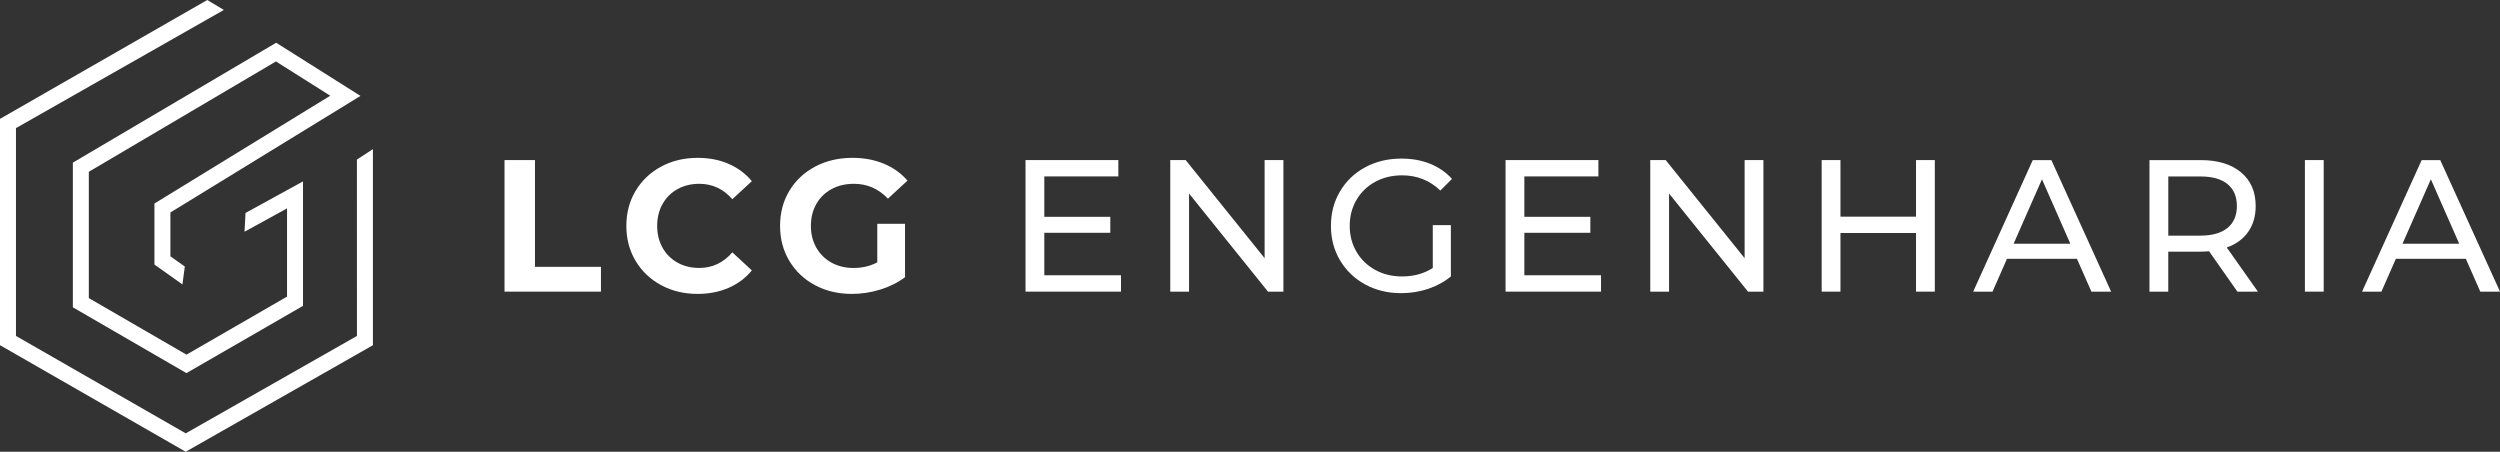 <svg viewBox="0 0 673.27 121.66" xmlns="http://www.w3.org/2000/svg"><rect x="0" y="0" width="673.27" height="121.66" fill="#333333" stroke="none"/><g fill="#fff"><path d="m135.87 43.11h8.2v28.75h17.77v6.68h-25.97z"/><path d="m178.06 76.8c-2.92-1.57-5.21-3.75-6.88-6.53s-2.5-5.93-2.5-9.44.83-6.66 2.5-9.44 3.96-4.96 6.88-6.53 6.2-2.35 9.84-2.35c3.07 0 5.85.54 8.33 1.62s4.56 2.63 6.25 4.66l-5.26 4.86c-2.4-2.77-5.37-4.15-8.91-4.15-2.19 0-4.15.48-5.87 1.44s-3.06 2.3-4.02 4.02-1.44 3.68-1.44 5.87.48 4.15 1.44 5.87 2.3 3.06 4.02 4.02 3.68 1.44 5.87 1.44c3.54 0 6.51-1.4 8.91-4.2l5.26 4.86c-1.69 2.06-3.78 3.63-6.28 4.71s-5.28 1.62-8.35 1.62c-3.61 0-6.88-.78-9.79-2.35z"/><path d="m236.24 60.27h7.49v14.38c-1.92 1.45-4.15 2.56-6.68 3.34s-5.08 1.16-7.64 1.16c-3.68 0-6.99-.78-9.92-2.35-2.94-1.57-5.24-3.75-6.91-6.53s-2.5-5.93-2.5-9.44.83-6.66 2.5-9.44 3.99-4.96 6.96-6.53 6.31-2.35 10.02-2.35c3.1 0 5.92.52 8.45 1.57s4.66 2.57 6.38 4.56l-5.26 4.86c-2.53-2.67-5.58-4-9.16-4-2.26 0-4.27.47-6.02 1.42s-3.12 2.28-4.1 4-1.47 3.7-1.47 5.92.49 4.15 1.47 5.87 2.34 3.06 4.08 4.02 3.72 1.44 5.95 1.44c2.36 0 4.49-.51 6.38-1.52v-10.38z"/><path d="m301.89 74.14v4.4h-25.71v-35.43h25v4.4h-19.94v10.88h17.77v4.3h-17.77v11.44h20.65z"/><path d="m345.63 43.11v35.43h-4.15l-21.26-26.42v26.42h-5.06v-35.43h4.15l21.26 26.42v-26.42z"/><path d="m385.87 60.63h4.86v13.82c-1.76 1.45-3.8 2.56-6.12 3.34-2.33.78-4.76 1.16-7.29 1.16-3.58 0-6.8-.79-9.67-2.35-2.87-1.57-5.12-3.73-6.76-6.48s-2.46-5.85-2.46-9.29.82-6.55 2.46-9.31c1.64-2.77 3.9-4.93 6.78-6.48s6.13-2.33 9.74-2.33c2.83 0 5.41.46 7.72 1.39s4.28 2.29 5.9 4.08l-3.14 3.14c-2.83-2.73-6.26-4.1-10.28-4.1-2.7 0-5.12.58-7.26 1.75-2.14 1.16-3.82 2.78-5.04 4.86-1.21 2.08-1.82 4.41-1.82 7.01s.61 4.88 1.82 6.96 2.89 3.7 5.04 4.88c2.14 1.18 4.55 1.77 7.21 1.77 3.17 0 5.94-.76 8.3-2.28v-11.54z"/><path d="m431.17 74.14v4.4h-25.71v-35.43h25v4.4h-19.94v10.88h17.77v4.3h-17.77v11.44h20.65z"/><path d="m474.9 43.11v35.43h-4.15l-21.26-26.42v26.42h-5.06v-35.43h4.15l21.26 26.42v-26.42z"/><path d="m521.06 43.11v35.43h-5.06v-15.79h-20.35v15.79h-5.06v-35.43h5.06v15.24h20.35v-15.24z"/><path d="m559.33 69.69h-18.83l-3.9 8.86h-5.21l16.05-35.43h5.01l16.1 35.43h-5.31l-3.9-8.86zm-1.77-4.05-7.64-17.36-7.64 17.36h15.29z"/><path d="m602.56 78.55-7.64-10.88c-.95.07-1.69.1-2.23.1h-8.76v10.78h-5.06v-35.43h13.82c4.59 0 8.2 1.1 10.83 3.29s3.95 5.21 3.95 9.06c0 2.73-.67 5.06-2.02 6.98s-3.27 3.32-5.77 4.2l8.4 11.9zm-2.68-17.16c1.69-1.38 2.53-3.36 2.53-5.92s-.84-4.53-2.53-5.9-4.13-2.05-7.34-2.05h-8.6v15.94h8.6c3.21 0 5.65-.69 7.34-2.08z"/><path d="m620.73 43.11h5.06v35.43h-5.06z"/><path d="m664.06 69.69h-18.83l-3.9 8.86h-5.21l16.05-35.43h5.01l16.1 35.43h-5.31l-3.9-8.86zm-1.77-4.05-7.64-17.36-7.64 17.36h15.29z"/><path d="m50.01 121.66-50.01-28.7v-60.95l55.82-32.01 4.46 2.68-55.98 31.82v55.97l45.72 26.23 46.11-26.23-.01-47.5 4.31-2.81v52.81z"/><path d="m50.21 100.48-30.59-17.72v-38.96l54.76-32.29 22.7 14.32-51.19 31.39v11.81l3.88 2.75-.64 4.82-7.54-5.35v-16.44l47.35-29.03-14.63-9.23-50.39 29.71v34.02l26.3 15.23 27.08-15.63v-23.76l-11.45 6.29.27-5.06 15.48-8.5v33.52z"/></g></svg>